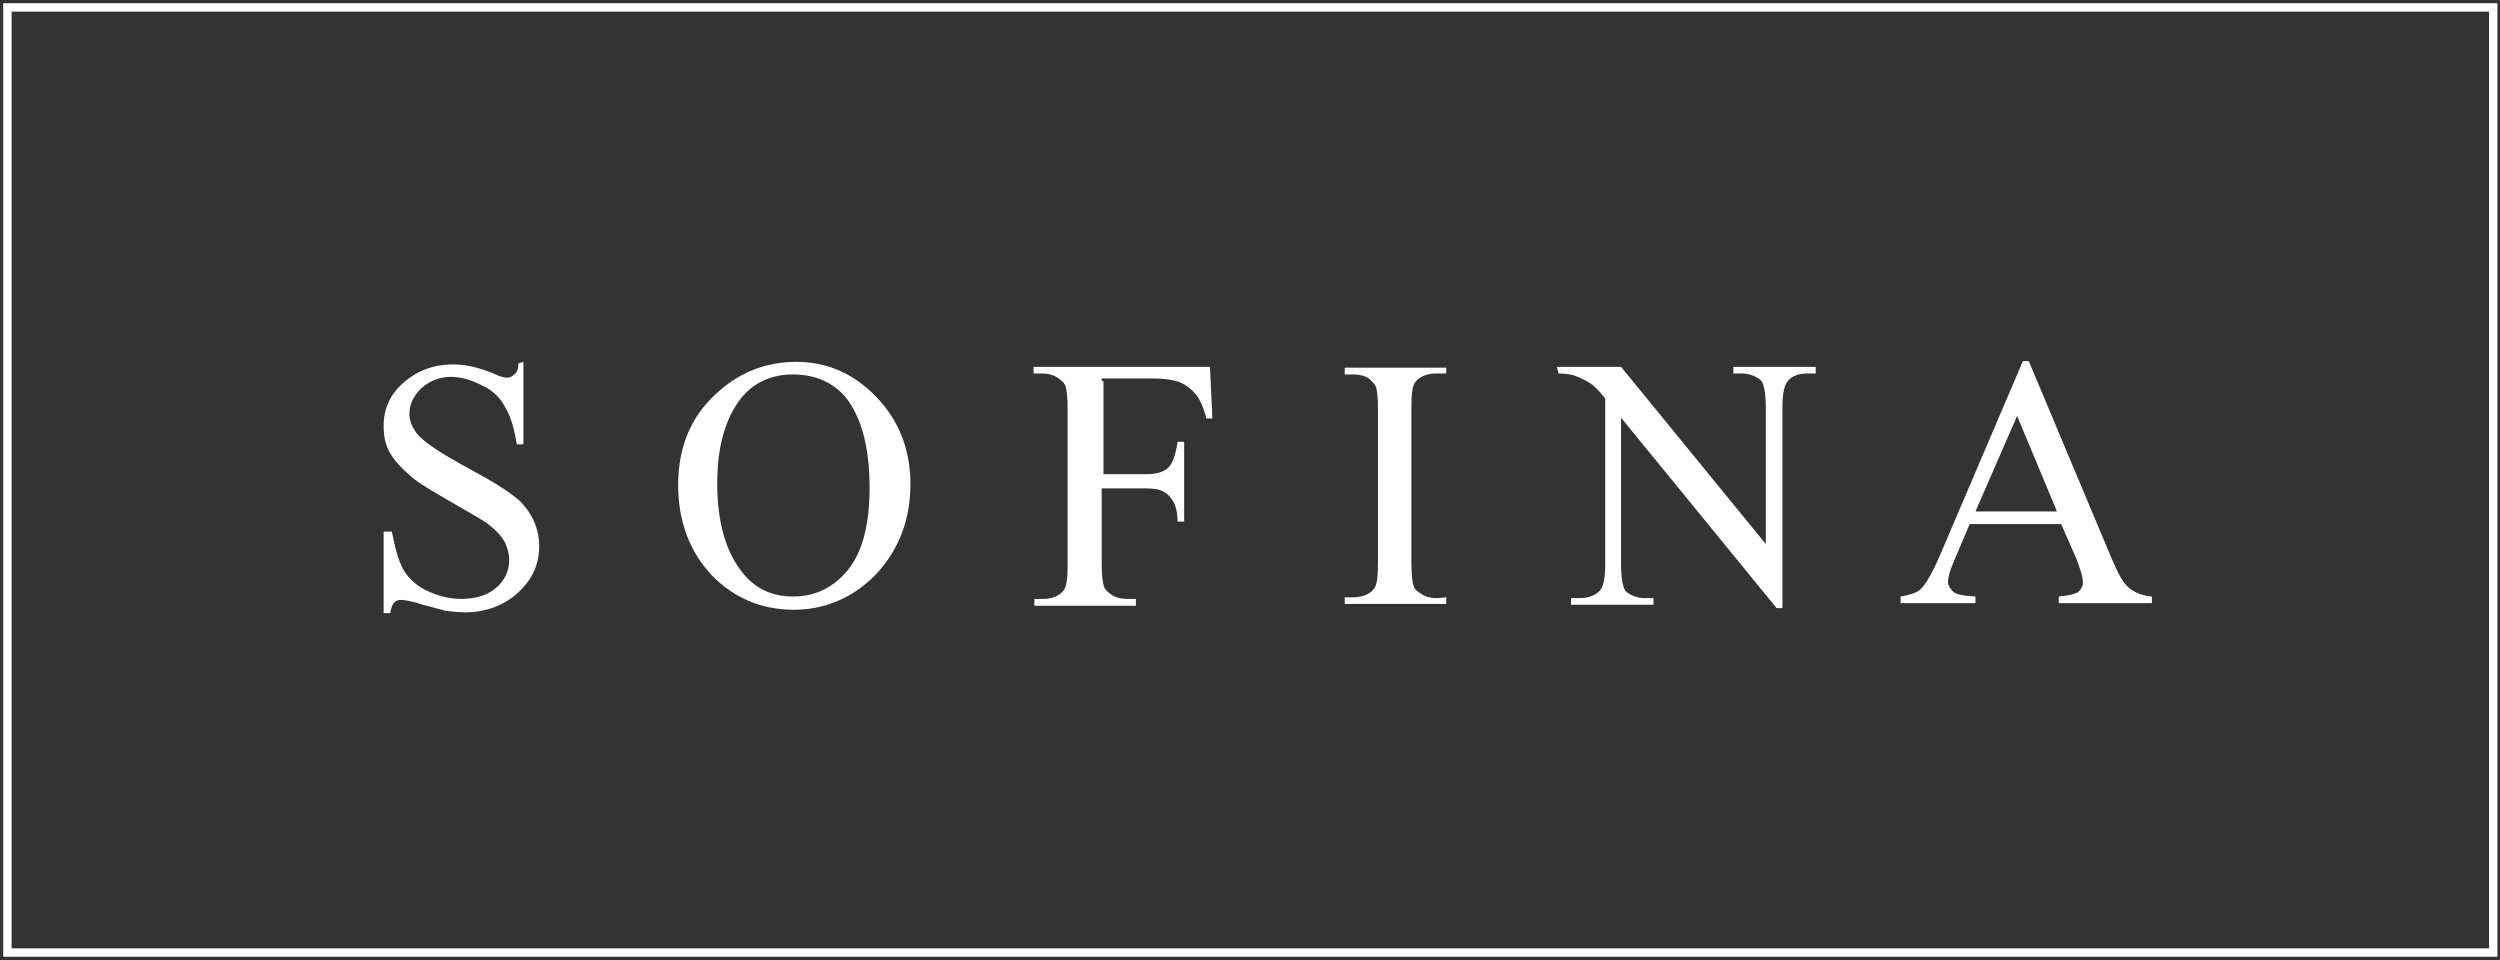 <svg version="1.2" xmlns="http://www.w3.org/2000/svg" viewBox="0 0 1549 595" width="1549" height="595">
	<rect x="0" y="0" width="1549" height="595" fill="#333333" stroke="none"/>
	<title>logo_sofina_white</title>
	<style>
		.s0 { fill: none;stroke: #ffffff;stroke-miterlimit:10;stroke-width: 5.2 } 
		.s1 { fill: #ffffff } 
	</style>
	<path fill-rule="evenodd" class="s0" d="m1544.8 4.6v585.6h-1540.2v-585.6z"/>
	<g>
		<path class="s1" d="m324.3 224.2v51.1h-4.1c-1.6-9.8-3.6-17.1-7.3-23.2-3-5.7-7.7-10.4-14.4-13.4-6.2-3.1-12.4-5.2-19.1-5.2-7.2 0-13.4 2.6-18.5 7.2-4.7 4.7-7.2 9.8-7.2 15.5 0 4.6 1.5 8.2 4.6 12.4 4.6 5.6 14.9 12.3 32 21.6q20.1 10.8 27.8 17c5.2 3.6 8.8 8.3 11.9 13.9 2.5 5.2 4.1 10.9 4.1 17 0 11.4-4.1 20.7-12.9 28.9-8.3 7.7-19.6 12.4-33 12.4-4.1 0-8.3-0.5-12.4-1-2.6-0.6-7.2-2.1-13.9-3.7-7.2-2.5-11.9-3-13.4-3-1.6 0-3.1 0.5-4.1 1.5-1.1 1-2.1 3.1-2.6 6.7h-4.1v-50.5h5.1c2.1 10.8 4.1 18 7.2 23.7 3.1 5.2 7.8 9.8 14.5 12.9 6.7 3.1 13.4 5.1 21.6 5.1 8.8 0 16.5-2.5 21.7-7.2q7.7-6.9 7.7-17c0-3.6-1-7.2-2.6-10.8-2-3.6-5.1-7.2-9.2-10.3-2.6-2.6-10.3-6.7-22.7-13.9-12.4-7.3-21.7-12.4-26.8-17.1-5.2-4.6-9.3-8.7-12.4-13.9-3.1-5.1-4.1-10.8-4.1-17 0-10.8 4.1-19.6 12.3-26.8 8.3-7.2 18.1-11.3 31-11.3 7.7 0 16 2 24.7 5.6 4.2 2.1 7.2 2.6 8.3 2.6 2 0 3.1-0.5 4.6-2 1.6-1.1 2.6-3.1 2.6-6.8z"/>
		<path class="s1" d="m493.4 224.2q28.6 0 49.5 21.7c13.9 14.4 21.2 32.4 21.2 54.1 0 22.2-7.3 40.7-21.2 55.7-13.9 14.4-31.4 22.1-51 22.1q-30.2 0-51.1-21.6c-13.4-14.4-20.6-33-20.6-55.7 0-23.2 7.7-42.3 23.7-56.7 13.9-12.9 30.4-19.6 49.5-19.6zm-2.1 7.8c-12.8 0-23.7 4.6-31.9 14.4-9.8 12.4-15 29.9-15 53.1 0 23.7 5.2 42.3 15.5 55.1 7.7 9.8 18 15 31.4 15 14 0 25.3-5.7 34.1-16.5 8.7-10.8 13.4-27.3 13.4-51 0-25.3-5.2-43.9-15-56.2-7.7-8.8-18.5-13.9-32.5-13.9z"/>
		<path class="s1" d="m683.7 236.1v57.7h26.8c6.2 0 10.8-1.5 13.4-4.1 2.6-2.6 4.6-7.7 5.7-16h4.1v49.5h-4.1c0-5.7-1.1-9.8-2.6-12.4-1.6-2.6-3.1-4.6-6.2-6.2-2.6-1.5-6.2-2-11.3-2h-26.9v46.4c0 7.2 0.6 12.3 1.6 14.9 1 2.1 2.6 3.1 4.6 4.7 3.1 2 6.7 2.5 9.8 2.5h5.2v4.2h-62.9v-4.2h5.1c6.2 0 10.3-2 12.9-5.1 2.1-2.6 2.6-7.7 2.6-17v-95.4c0-7.2-0.5-12.4-1.5-14.9-1.1-2.1-2.6-3.1-4.7-4.7-3.1-2-6.7-2.6-9.8-2.6h-5.1v-4.1h109.3l1.5 32h-3.6c-2.1-7.2-4.1-11.9-6.7-15-2.6-3.1-5.7-5.6-9.3-7.2-3.6-1.5-9.3-2.6-17-2.6h-32v1.6z"/>
		<path class="s1" d="m896.1 370.1v4.1h-62.9v-4.1h5.2c6.1 0 10.3-2.1 12.8-5.1 2.1-2.6 2.6-7.8 2.6-17.1v-94.3c0-7.2-0.5-12.4-1.5-14.4-1.1-2.1-2.6-3.1-4.1-4.7-3.1-2-6.7-2.5-9.8-2.5h-5.2v-4.2h62.9v3.6h-6.2c-6.2 0-10.3 2.1-12.9 5.2-2 2.6-2.5 7.7-2.5 17v94.9c0 7.2 0.5 12.3 1.5 14.9 0.5 2.1 2.6 3.1 4.6 4.6 3.1 2.1 6.7 2.6 9.8 2.6z"/>
		<path class="s1" d="m964.7 227.3h39.7l89.7 109.8v-84c0-8.8-1-14.4-2.6-17-2.6-2.6-7.2-4.7-12.3-4.7h-5.2v-4.1h51v4.1h-5.1c-6.2 0-10.8 2.1-12.9 5.7-1.6 2.6-2.6 7.2-2.6 16v123.7h-3.6l-96.4-118v90.2c0 8.7 1 14.4 2.6 17 2.5 2.6 7.2 4.6 12.3 4.6h5.2v4.1h-51.1v-4.1h5.2c6.2 0 10.8-2 13.4-5.6 1.6-2.6 2.6-7.3 2.6-16v-102.1c-4.1-5.2-7.2-8.2-9.8-9.8-2.6-1.5-5.7-3.1-9.8-4.6-2.1-0.5-5.2-1.1-9.3-1.1z"/>
		<path class="s1" d="m1277.1 324.7h-56.7l-9.8 23.2c-2.5 5.7-3.6 9.8-3.6 12.4 0 2.6 1.1 4.1 3.1 6.2 2.1 2.1 6.7 2.6 13.9 3.1v4.1h-46.4v-4.1c6.2-1 10.3-2.6 11.9-4.1 3.6-3.1 7.7-10.3 12.4-21.2l51.5-120.6h3.6l51.1 121.7c4.1 9.8 7.7 16.5 11.3 19 3.1 2.6 7.8 4.7 13.9 5.2v4.1h-57.7v-4.1c6.2-0.5 9.8-1.6 11.9-2.6 2-2 3.1-3.6 3.1-6.2 0-3.1-1.6-8.2-4.2-14.9zm-2.6-7.8l-24.7-59.2-25.8 59.2z"/>
	</g>
</svg>
